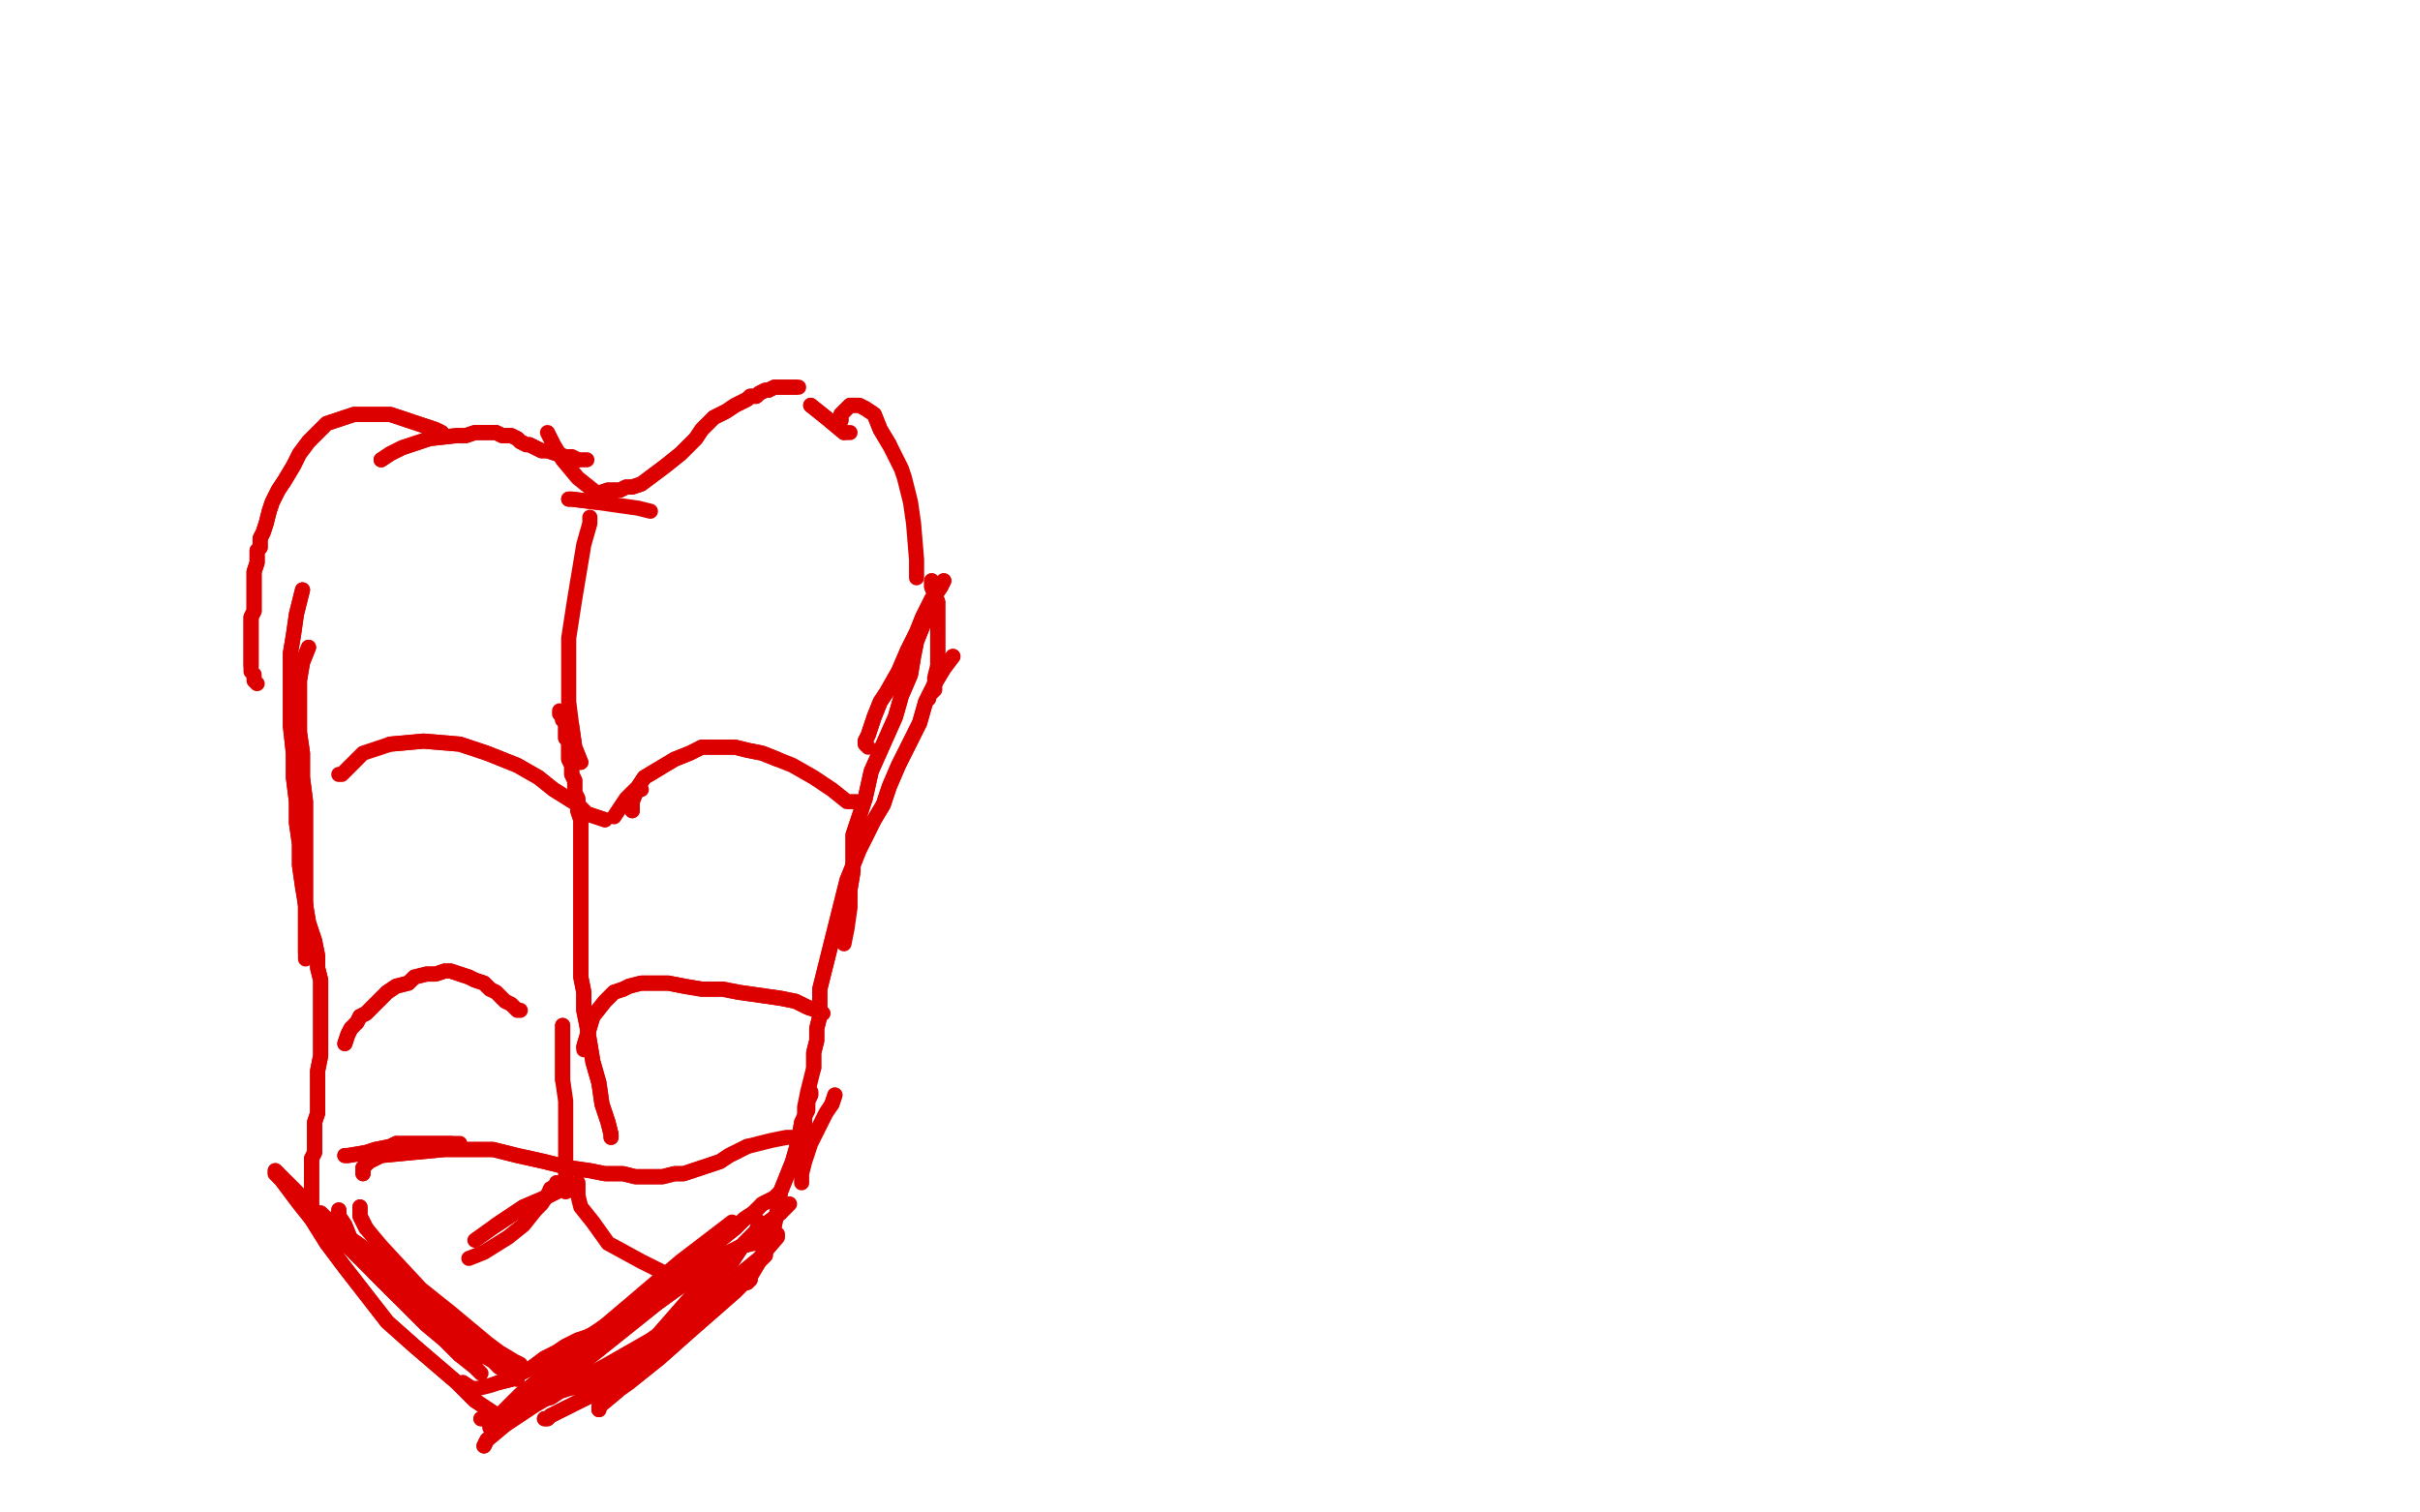 <?xml version="1.0" standalone="no"?>
<!DOCTYPE svg PUBLIC "-//W3C//DTD SVG 1.1//EN"
"http://www.w3.org/Graphics/SVG/1.1/DTD/svg11.dtd">

<svg width="800" height="500" version="1.1" xmlns="http://www.w3.org/2000/svg" xmlns:xlink="http://www.w3.org/1999/xlink" style="stroke-antialiasing: false"><desc>This SVG has been created on https://colorillo.com/</desc><rect x='0' y='0' width='800' height='500' style='fill: rgb(255,255,255); stroke-width:0' /><polyline points="146,143 146,143 146,143 144,142 129,137 125,137 121,137 117,137 114,138 111,139 108,140 102,146 99,150 97,154 94,159 92,162 90,166 89,169 88,173 87,176 86,178 86,181 85,182 85,184 85,185 85,186 84,189 84,190 84,192 84,193 84,193 84,194 84,196 84,197 84,198 84,200 84,202 83,204 83,207 83,209 83,210 83,212 83,214 83,216 83,218 83,220" style="fill: none; stroke: #dc0000; stroke-width: 5; stroke-linejoin: round; stroke-linecap: round; stroke-antialiasing: false; stroke-antialias: 0; opacity: 1.0"/>
<polyline points="146,143 146,143 144,142 129,137 125,137 121,137 117,137 114,138 111,139 108,140 102,146 99,150 97,154 94,159 92,162 90,166 89,169 88,173 87,176 86,178 86,181 85,182 85,184 85,185 85,186 84,189 84,190 84,192 84,193 84,193 84,194 84,196 84,197 84,198 84,200 84,202 83,204 83,207 83,209 83,210 83,212 83,214 83,216 83,218 83,220 83,222 84,223 84,225 85,226" style="fill: none; stroke: #dc0000; stroke-width: 5; stroke-linejoin: round; stroke-linecap: round; stroke-antialiasing: false; stroke-antialias: 0; opacity: 1.0"/>
<polyline points="126,152 126,152 126,152 129,150 129,150 133,148 142,145 151,144 154,144 157,143 159,143 161,143 164,143 166,144 169,144 171,145 172,146 174,147 175,147 177,148 179,149 181,149 184,150 187,151 189,151 191,152" style="fill: none; stroke: #dc0000; stroke-width: 5; stroke-linejoin: round; stroke-linecap: round; stroke-antialiasing: false; stroke-antialias: 0; opacity: 1.0"/>
<polyline points="126,152 126,152 126,152 129,150 133,148 142,145 151,144 154,144 157,143 159,143 161,143 164,143 166,144 169,144 171,145 172,146 174,147 175,147 177,148 179,149 181,149 184,150 187,151 189,151 191,152 192,152 193,152 194,152" style="fill: none; stroke: #dc0000; stroke-width: 5; stroke-linejoin: round; stroke-linecap: round; stroke-antialiasing: false; stroke-antialias: 0; opacity: 1.0"/>
<polyline points="198,163 198,163 198,163 201,162 203,162 204,162 205,162 207,161 209,161 212,160 220,154 225,150 228,147 230,145 232,142 234,140 236,138 238,137 240,136 243,134 245,133 247,132 248,131 250,131 251,130 253,129 254,129 256,128 258,128 259,128 261,128 262,128 263,128 263,128" style="fill: none; stroke: #dc0000; stroke-width: 5; stroke-linejoin: round; stroke-linecap: round; stroke-antialiasing: false; stroke-antialias: 0; opacity: 1.0"/>
<polyline points="198,163 198,163 201,162 203,162 204,162 205,162 207,161 209,161 212,160 220,154 225,150 228,147 230,145 232,142 234,140 236,138 238,137 240,136 243,134 245,133 247,132 248,131 250,131 251,130 253,129 254,129 256,128 258,128 259,128 261,128 262,128 263,128 263,128 264,128" style="fill: none; stroke: #dc0000; stroke-width: 5; stroke-linejoin: round; stroke-linecap: round; stroke-antialiasing: false; stroke-antialias: 0; opacity: 1.0"/>
<polyline points="188,165 188,165 188,165 189,165 189,165 197,166 197,166" style="fill: none; stroke: #dc0000; stroke-width: 5; stroke-linejoin: round; stroke-linecap: round; stroke-antialiasing: false; stroke-antialias: 0; opacity: 1.0"/>
<polyline points="188,165 188,165 188,165 189,165 189,165 197,166 211,168 215,169" style="fill: none; stroke: #dc0000; stroke-width: 5; stroke-linejoin: round; stroke-linecap: round; stroke-antialiasing: false; stroke-antialias: 0; opacity: 1.0"/>
<polyline points="197,163 197,163 197,163 196,162 196,162 191,158 191,158 186,152 186,152 183,147 183,147 182,145 182,145 181,143 181,143" style="fill: none; stroke: #dc0000; stroke-width: 5; stroke-linejoin: round; stroke-linecap: round; stroke-antialiasing: false; stroke-antialias: 0; opacity: 1.0"/>
<polyline points="278,139 278,139 278,139 278,137 278,137 279,136 281,134 282,134 284,134 286,135 289,137 291,142 294,147" style="fill: none; stroke: #dc0000; stroke-width: 5; stroke-linejoin: round; stroke-linecap: round; stroke-antialiasing: false; stroke-antialias: 0; opacity: 1.0"/>
<polyline points="278,139 278,139 278,139 278,137 279,136 281,134 282,134 284,134 286,135 289,137 291,142 294,147 296,151 298,155 299,158 301,166 302,173 303,185 303,191" style="fill: none; stroke: #dc0000; stroke-width: 5; stroke-linejoin: round; stroke-linecap: round; stroke-antialiasing: false; stroke-antialias: 0; opacity: 1.0"/>
<polyline points="268,134 268,134 268,134 273,138 273,138 279,143 279,143" style="fill: none; stroke: #dc0000; stroke-width: 5; stroke-linejoin: round; stroke-linecap: round; stroke-antialiasing: false; stroke-antialias: 0; opacity: 1.0"/>
<polyline points="268,134 268,134 268,134 273,138 273,138 279,143 281,143" style="fill: none; stroke: #dc0000; stroke-width: 5; stroke-linejoin: round; stroke-linecap: round; stroke-antialiasing: false; stroke-antialias: 0; opacity: 1.0"/>
<polyline points="308,192 308,192 308,192 308,194 308,194 310,199 310,199 310,206 310,206 310,213 310,213 310,220 310,220" style="fill: none; stroke: #dc0000; stroke-width: 5; stroke-linejoin: round; stroke-linecap: round; stroke-antialiasing: false; stroke-antialias: 0; opacity: 1.0"/>
<polyline points="308,192 308,192 308,192 308,194 308,194 310,199 310,199 310,206 310,206 310,213 310,213 310,220 309,224 309,228 307,230 307,231" style="fill: none; stroke: #dc0000; stroke-width: 5; stroke-linejoin: round; stroke-linecap: round; stroke-antialiasing: false; stroke-antialias: 0; opacity: 1.0"/>
<polyline points="308,198 308,198 308,198 307,200 307,200 305,204 305,204 303,209 303,209 300,215 300,215 297,222 297,222 293,229 291,232 289,237 288,240 287,243 286,245" style="fill: none; stroke: #dc0000; stroke-width: 5; stroke-linejoin: round; stroke-linecap: round; stroke-antialiasing: false; stroke-antialias: 0; opacity: 1.0"/>
<polyline points="308,198 308,198 308,198 307,200 307,200 305,204 305,204 303,209 303,209 300,215 300,215 297,222 293,229 291,232 289,237 288,240 287,243 286,245 286,246 287,247" style="fill: none; stroke: #dc0000; stroke-width: 5; stroke-linejoin: round; stroke-linecap: round; stroke-antialiasing: false; stroke-antialias: 0; opacity: 1.0"/>
<polyline points="312,192 312,192 312,192 311,194 311,194 309,197 309,197 307,201 305,207 303,212 302,217 301,223 298,230 296,237 292,246 288,255 286,264 284,270 282,276 282,282 282,288 281,294" style="fill: none; stroke: #dc0000; stroke-width: 5; stroke-linejoin: round; stroke-linecap: round; stroke-antialiasing: false; stroke-antialias: 0; opacity: 1.0"/>
<polyline points="312,192 312,192 312,192 311,194 311,194 309,197 307,201 305,207 303,212 302,217 301,223 298,230 296,237 292,246 288,255 286,264 284,270 282,276 282,282 282,288 281,294 281,300 280,307 279,312" style="fill: none; stroke: #dc0000; stroke-width: 5; stroke-linejoin: round; stroke-linecap: round; stroke-antialiasing: false; stroke-antialias: 0; opacity: 1.0"/>
<polyline points="315,217 315,217 315,217 312,221 312,221 309,226 306,232 304,239 301,245 297,253 294,260 292,266 289,271 287,275 284,281 282,286 280,291 279,295 278,299 277,303 271,327 271,332 271,336 270,340 270,344 269,348 269,353" style="fill: none; stroke: #dc0000; stroke-width: 5; stroke-linejoin: round; stroke-linecap: round; stroke-antialiasing: false; stroke-antialias: 0; opacity: 1.0"/>
<polyline points="315,217 315,217 315,217 312,221 309,226 306,232 304,239 301,245 297,253 294,260 292,266 289,271 287,275 284,281 282,286 280,291 279,295 278,299 277,303 271,327 271,332 271,336 270,340 270,344 269,348 269,353 268,357 267,361 266,366 266,371 266,373" style="fill: none; stroke: #dc0000; stroke-width: 5; stroke-linejoin: round; stroke-linecap: round; stroke-antialiasing: false; stroke-antialias: 0; opacity: 1.0"/>
<polyline points="102,214 102,214 102,214 100,219 100,219 99,225 99,231 99,236 99,242 100,249 100,257 101,265 101,273 101,280 101,287 101,294 101,299 101,302 101,304 101,306 101,308 101,309 101,310 101,312 101,314 101,315" style="fill: none; stroke: #dc0000; stroke-width: 5; stroke-linejoin: round; stroke-linecap: round; stroke-antialiasing: false; stroke-antialias: 0; opacity: 1.0"/>
<polyline points="102,214 102,214 102,214 100,219 99,225 99,231 99,236 99,242 100,249 100,257 101,265 101,273 101,280 101,287 101,294 101,299 101,302 101,304 101,306 101,308 101,309 101,310 101,312 101,314 101,315 101,316 101,316 101,317" style="fill: none; stroke: #dc0000; stroke-width: 5; stroke-linejoin: round; stroke-linecap: round; stroke-antialiasing: false; stroke-antialias: 0; opacity: 1.0"/>
<polyline points="100,195 100,195 100,195 98,203 98,203 97,210 97,210 96,216 96,216 96,223 96,231 96,240 97,249 97,257 98,265 98,272 99,279 99,286 100,293 101,299 102,305 104,311 105,316 105,320 106,324 106,328 106,333 106,339 106,344 106,349 105,354 105,358 105,360 105,363 105,366 105,368 104,371 104,374 104,378 104,381 103,383 103,386 103,388 103,390 103,392 103,394 103,396 103,397 103,397 103,399" style="fill: none; stroke: #dc0000; stroke-width: 5; stroke-linejoin: round; stroke-linecap: round; stroke-antialiasing: false; stroke-antialias: 0; opacity: 1.0"/>
<polyline points="100,195 100,195 100,195 98,203 98,203 97,210 97,210 96,216 96,223 96,231 96,240 97,249 97,257 98,265 98,272 99,279 99,286 100,293 101,299 102,305 104,311 105,316 105,320 106,324 106,328 106,333 106,339 106,344 106,349 105,354 105,358 105,360 105,363 105,366 105,368 104,371 104,374 104,378 104,381 103,383 103,386 103,388 103,390 103,392 103,394 103,396 103,397 103,397 103,399 103,400 103,402 103,402 103,403 103,403" style="fill: none; stroke: #dc0000; stroke-width: 5; stroke-linejoin: round; stroke-linecap: round; stroke-antialiasing: false; stroke-antialias: 0; opacity: 1.0"/>
<polyline points="276,362 276,362 276,362 275,365 275,365" style="fill: none; stroke: #dc0000; stroke-width: 5; stroke-linejoin: round; stroke-linecap: round; stroke-antialiasing: false; stroke-antialias: 0; opacity: 1.0"/>
<polyline points="276,362 276,362 276,362 275,365 273,368 268,378 266,384 265,388 265,391" style="fill: none; stroke: #dc0000; stroke-width: 5; stroke-linejoin: round; stroke-linecap: round; stroke-antialiasing: false; stroke-antialias: 0; opacity: 1.0"/>
<polyline points="268,361 268,361 268,361 268,362 268,362 267,364 267,364 267,367 267,367 265,371 265,371 264,377 264,377 262,384 260,389 258,394 257,400 256,405 255,409 254,412" style="fill: none; stroke: #dc0000; stroke-width: 5; stroke-linejoin: round; stroke-linecap: round; stroke-antialiasing: false; stroke-antialias: 0; opacity: 1.0"/>
<polyline points="268,361 268,361 268,361 268,362 268,362 267,364 267,364 267,367 267,367 265,371 265,371 264,377 262,384 260,389 258,394 257,400 256,405 255,409 254,412 254,412" style="fill: none; stroke: #dc0000; stroke-width: 5; stroke-linejoin: round; stroke-linecap: round; stroke-antialiasing: false; stroke-antialias: 0; opacity: 1.0"/>
<polyline points="106,401 106,401 106,401 107,402 112,406 115,409 118,411 122,414 125,417 128,420 131,423 135,426 138,428 141,431 143,433 145,435 148,436 149,437 151,439 152,441 153,442 154,443 155,445" style="fill: none; stroke: #dc0000; stroke-width: 5; stroke-linejoin: round; stroke-linecap: round; stroke-antialiasing: false; stroke-antialias: 0; opacity: 1.0"/>
<polyline points="106,401 106,401 107,402 112,406 115,409 118,411 122,414 125,417 128,420 131,423 135,426 138,428 141,431 143,433 145,435 148,436 149,437 151,439 152,441 153,442 154,443 155,445 157,448 158,449" style="fill: none; stroke: #dc0000; stroke-width: 5; stroke-linejoin: round; stroke-linecap: round; stroke-antialiasing: false; stroke-antialias: 0; opacity: 1.0"/>
<polyline points="258,394 258,394 258,394 256,396 256,396 254,397 254,397 252,398 252,398 249,401 246,403 243,406 238,410 232,414 226,419 220,424 215,428 209,432 205,435 202,437 199,439 196,441 194,442 191,443 187,445 184,447 180,449 176,452 172,454 169,456 165,457" style="fill: none; stroke: #dc0000; stroke-width: 5; stroke-linejoin: round; stroke-linecap: round; stroke-antialiasing: false; stroke-antialias: 0; opacity: 1.0"/>
<polyline points="258,394 258,394 258,394 256,396 256,396 254,397 254,397 252,398 249,401 246,403 243,406 238,410 232,414 226,419 220,424 215,428 209,432 205,435 202,437 199,439 196,441 194,442 191,443 187,445 184,447 180,449 176,452 172,454 169,456 165,457 162,458 158,459 156,459 153,457 153,457" style="fill: none; stroke: #dc0000; stroke-width: 5; stroke-linejoin: round; stroke-linecap: round; stroke-antialiasing: false; stroke-antialias: 0; opacity: 1.0"/>
<polyline points="112,400 112,400 112,400 112,402 112,402 114,405 114,405 116,410 116,410 118,414 118,414 121,417 124,421 127,424 131,428 136,432 142,436 147,440 153,444" style="fill: none; stroke: #dc0000; stroke-width: 5; stroke-linejoin: round; stroke-linecap: round; stroke-antialiasing: false; stroke-antialias: 0; opacity: 1.0"/>
<polyline points="112,400 112,400 112,400 112,402 112,402 114,405 114,405 116,410 116,410 118,414 121,417 124,421 127,424 131,428 136,432 142,436 147,440 153,444 158,447 163,450 165,452 168,453 170,455 171,456" style="fill: none; stroke: #dc0000; stroke-width: 5; stroke-linejoin: round; stroke-linecap: round; stroke-antialiasing: false; stroke-antialias: 0; opacity: 1.0"/>
<polyline points="119,399 119,399 119,399 119,402 119,402 121,406 121,406" style="fill: none; stroke: #dc0000; stroke-width: 5; stroke-linejoin: round; stroke-linecap: round; stroke-antialiasing: false; stroke-antialias: 0; opacity: 1.0"/>
<polyline points="119,399 119,399 119,399 119,402 119,402 121,406 126,412 139,426 149,434 155,439 161,444 165,447 170,450 172,451" style="fill: none; stroke: #dc0000; stroke-width: 5; stroke-linejoin: round; stroke-linecap: round; stroke-antialiasing: false; stroke-antialias: 0; opacity: 1.0"/>
<polyline points="176,464 176,464 176,464 178,463 178,463 182,462 182,462 185,460 185,460 188,459 188,459 193,458 196,456 201,455 205,453 209,450 212,448 215,446 217,444 220,442 222,440 224,437 226,434 229,431 232,428 234,425 238,419 241,416 245,412 248,410 251,407 254,404 258,401" style="fill: none; stroke: #dc0000; stroke-width: 5; stroke-linejoin: round; stroke-linecap: round; stroke-antialiasing: false; stroke-antialias: 0; opacity: 1.0"/>
<polyline points="176,464 176,464 176,464 178,463 178,463 182,462 182,462 185,460 185,460 188,459 193,458 196,456 201,455 205,453 209,450 212,448 215,446 217,444 220,442 222,440 224,437 226,434 229,431 232,428 234,425 238,419 241,416 245,412 248,410 251,407 254,404 258,401 261,398" style="fill: none; stroke: #dc0000; stroke-width: 5; stroke-linejoin: round; stroke-linecap: round; stroke-antialiasing: false; stroke-antialias: 0; opacity: 1.0"/>
<polyline points="160,478 160,478 160,478 161,476 161,476 167,471 167,471 176,465 176,465" style="fill: none; stroke: #dc0000; stroke-width: 5; stroke-linejoin: round; stroke-linecap: round; stroke-antialiasing: false; stroke-antialias: 0; opacity: 1.0"/>
<polyline points="160,478 160,478 160,478 161,476 161,476 167,471 167,471 176,465 188,458 201,451 215,443 228,434 240,425 251,416 257,409 257,408" style="fill: none; stroke: #dc0000; stroke-width: 5; stroke-linejoin: round; stroke-linecap: round; stroke-antialiasing: false; stroke-antialias: 0; opacity: 1.0"/>
<polyline points="162,472 162,472 162,472 162,471 162,471 165,468 165,468 172,461 172,461 181,454 181,454 192,445 192,445" style="fill: none; stroke: #dc0000; stroke-width: 5; stroke-linejoin: round; stroke-linecap: round; stroke-antialiasing: false; stroke-antialias: 0; opacity: 1.0"/>
<polyline points="162,472 162,472 162,472 162,471 162,471 165,468 165,468 172,461 172,461 181,454 181,454 192,445 205,434 225,417 242,404" style="fill: none; stroke: #dc0000; stroke-width: 5; stroke-linejoin: round; stroke-linecap: round; stroke-antialiasing: false; stroke-antialias: 0; opacity: 1.0"/>
<polyline points="251,404 251,404 251,404 250,407 246,411 242,417 236,422 230,427 223,435 216,443 208,451 196,461 188,465 184,467 182,468 181,469 180,469 180,469" style="fill: none; stroke: #dc0000; stroke-width: 5; stroke-linejoin: round; stroke-linecap: round; stroke-antialiasing: false; stroke-antialias: 0; opacity: 1.0"/>
<polyline points="251,404 251,404 250,407 246,411 242,417 236,422 230,427 223,435 216,443 208,451 196,461 188,465 184,467 182,468 181,469 180,469 180,469" style="fill: none; stroke: #dc0000; stroke-width: 5; stroke-linejoin: round; stroke-linecap: round; stroke-antialiasing: false; stroke-antialias: 0; opacity: 1.0"/>
<polyline points="248,423 247,424 247,424 243,425 243,425 235,430 235,430 227,437 227,437 218,446 218,446 210,454 210,454 204,460 198,465 198,466 198,465 201,462 208,457 218,449 227,441 235,434 243,427 248,422 251,417 253,415 253,413 253,412 253,412 252,411 249,411 245,412 237,416 228,423 217,431 207,439 197,447 188,454 181,459 175,462 170,465 167,467 164,469 162,469 161,469 160,469 160,469 159,469" style="fill: none; stroke: #dc0000; stroke-width: 5; stroke-linejoin: round; stroke-linecap: round; stroke-antialiasing: false; stroke-antialias: 0; opacity: 1.0"/>
<polyline points="248,423 247,424 247,424 243,425 243,425 235,430 235,430 227,437 227,437 218,446 218,446 210,454 204,460 198,465 198,466 198,465 201,462 208,457 218,449 227,441 235,434 243,427 248,422 251,417 253,415 253,413 253,412 253,412 252,411 249,411 245,412 237,416 228,423 217,431 207,439 197,447 188,454 181,459 175,462 170,465 167,467 164,469 162,469 161,469 160,469 160,469 159,469 159,469 160,469" style="fill: none; stroke: #dc0000; stroke-width: 5; stroke-linejoin: round; stroke-linecap: round; stroke-antialiasing: false; stroke-antialias: 0; opacity: 1.0"/>
<polyline points="168,470 168,470 168,470 163,467 163,467 157,463 157,463 151,457 151,457 144,451 137,445 128,437 121,428 114,419 108,411 103,403 99,398 96,394 93,390 92,389 91,388 91,387 92,388 99,395 108,405 122,419 133,430 141,438 147,443 152,448" style="fill: none; stroke: #dc0000; stroke-width: 5; stroke-linejoin: round; stroke-linecap: round; stroke-antialiasing: false; stroke-antialias: 0; opacity: 1.0"/>
<polyline points="168,470 168,470 168,470 163,467 163,467 157,463 157,463 151,457 144,451 137,445 128,437 121,428 114,419 108,411 103,403 99,398 96,394 93,390 92,389 91,388 91,387 92,388 99,395 108,405 122,419 133,430 141,438 147,443 152,448 157,452 159,454" style="fill: none; stroke: #dc0000; stroke-width: 5; stroke-linejoin: round; stroke-linecap: round; stroke-antialiasing: false; stroke-antialias: 0; opacity: 1.0"/>
<polyline points="135,426 135,426 135,426 141,433 141,433 153,446 153,446" style="fill: none; stroke: #dc0000; stroke-width: 5; stroke-linejoin: round; stroke-linecap: round; stroke-antialiasing: false; stroke-antialias: 0; opacity: 1.0"/>
<polyline points="135,426 135,426 135,426 141,433 141,433 153,446 155,448" style="fill: none; stroke: #dc0000; stroke-width: 5; stroke-linejoin: round; stroke-linecap: round; stroke-antialiasing: false; stroke-antialias: 0; opacity: 1.0"/>
<polyline points="114,382 114,382 114,382 115,382 121,381 124,380 129,379 131,378 132,378 133,378 134,378 135,378 137,378 137,378 139,378 140,378 142,378 144,378 145,378 147,378 149,378" style="fill: none; stroke: #dc0000; stroke-width: 5; stroke-linejoin: round; stroke-linecap: round; stroke-antialiasing: false; stroke-antialias: 0; opacity: 1.0"/>
<polyline points="114,382 114,382 115,382 121,381 124,380 129,379 131,378 132,378 133,378 134,378 135,378 137,378 137,378 139,378 140,378 142,378 144,378 145,378 147,378 149,378 152,378" style="fill: none; stroke: #dc0000; stroke-width: 5; stroke-linejoin: round; stroke-linecap: round; stroke-antialiasing: false; stroke-antialias: 0; opacity: 1.0"/>
<polyline points="120,388 120,388 120,388 120,386 120,386 122,384 122,384 126,382 147,380 155,380 163,380 171,382 180,384 188,386 195,387 200,388 206,388 210,389 214,389 219,389 223,388 226,388 229,387 232,386 235,385 238,384 241,382 243,381 247,379" style="fill: none; stroke: #dc0000; stroke-width: 5; stroke-linejoin: round; stroke-linecap: round; stroke-antialiasing: false; stroke-antialias: 0; opacity: 1.0"/>
<polyline points="120,388 120,388 120,388 120,386 120,386 122,384 126,382 147,380 155,380 163,380 171,382 180,384 188,386 195,387 200,388 206,388 210,389 214,389 219,389 223,388 226,388 229,387 232,386 235,385 238,384 241,382 243,381 247,379 251,378 255,377 260,376 264,376" style="fill: none; stroke: #dc0000; stroke-width: 5; stroke-linejoin: round; stroke-linecap: round; stroke-antialiasing: false; stroke-antialias: 0; opacity: 1.0"/>
<polyline points="114,345 114,345 114,345 115,342 116,340 117,339 118,338 119,336 121,335 126,330 128,328 131,326 135,325 137,323 141,322 144,322 147,321 149,321 152,322 155,323 157,324 160,325 162,327" style="fill: none; stroke: #dc0000; stroke-width: 5; stroke-linejoin: round; stroke-linecap: round; stroke-antialiasing: false; stroke-antialias: 0; opacity: 1.0"/>
<polyline points="114,345 114,345 115,342 116,340 117,339 118,338 119,336 121,335 126,330 128,328 131,326 135,325 137,323 141,322 144,322 147,321 149,321 152,322 155,323 157,324 160,325 162,327 164,328 165,329 167,331 169,332 171,334 172,334" style="fill: none; stroke: #dc0000; stroke-width: 5; stroke-linejoin: round; stroke-linecap: round; stroke-antialiasing: false; stroke-antialias: 0; opacity: 1.0"/>
<polyline points="272,335 272,335 272,335 270,334 270,334 267,333 267,333 263,331 263,331 258,330 251,329 244,328 239,327 232,327 226,326 221,325 216,325 212,325 208,326 206,327 203,328 200,331 196,336 193,346" style="fill: none; stroke: #dc0000; stroke-width: 5; stroke-linejoin: round; stroke-linecap: round; stroke-antialiasing: false; stroke-antialias: 0; opacity: 1.0"/>
<polyline points="272,335 272,335 272,335 270,334 270,334 267,333 267,333 263,331 258,330 251,329 244,328 239,327 232,327 226,326 221,325 216,325 212,325 208,326 206,327 203,328 200,331 196,336 193,346 193,347" style="fill: none; stroke: #dc0000; stroke-width: 5; stroke-linejoin: round; stroke-linecap: round; stroke-antialiasing: false; stroke-antialias: 0; opacity: 1.0"/>
<polyline points="186,339 186,339 186,339 186,345 186,345 186,351 186,351 186,357 186,357" style="fill: none; stroke: #dc0000; stroke-width: 5; stroke-linejoin: round; stroke-linecap: round; stroke-antialiasing: false; stroke-antialias: 0; opacity: 1.0"/>
<polyline points="186,339 186,339 186,339 186,345 186,345 186,351 186,351 186,357 187,364 187,381 187,386 187,391 187,393 187,394" style="fill: none; stroke: #dc0000; stroke-width: 5; stroke-linejoin: round; stroke-linecap: round; stroke-antialiasing: false; stroke-antialias: 0; opacity: 1.0"/>
<polyline points="202,376 202,376 202,376 202,375 202,375 201,371 201,371 199,365 199,365 198,358 196,351 195,345 194,339 193,334 193,328 192,323 192,319 192,314 192,312 192,307 192,304 192,299 192,295 192,291 192,289 192,286 192,283 192,281 192,278 192,275 192,271 191,268 191,264 190,262 190,258 189,256 189,253 188,251 188,249 188,248 188,246 188,245 187,244 187,242 187,242 187,241 187,240 187,240 187,239 187,238 186,238 186,237" style="fill: none; stroke: #dc0000; stroke-width: 5; stroke-linejoin: round; stroke-linecap: round; stroke-antialiasing: false; stroke-antialias: 0; opacity: 1.0"/>
<polyline points="202,376 202,376 202,376 202,375 202,375 201,371 201,371 199,365 198,358 196,351 195,345 194,339 193,334 193,328 192,323 192,319 192,314 192,312 192,307 192,304 192,299 192,295 192,291 192,289 192,286 192,283 192,281 192,278 192,275 192,271 191,268 191,264 190,262 190,258 189,256 189,253 188,251 188,249 188,248 188,246 188,245 187,244 187,242 187,242 187,241 187,240 187,240 187,239 187,238 186,238 186,237 186,236 185,236 185,235" style="fill: none; stroke: #dc0000; stroke-width: 5; stroke-linejoin: round; stroke-linecap: round; stroke-antialiasing: false; stroke-antialias: 0; opacity: 1.0"/>
<polyline points="192,252 192,252 192,252 190,247 190,247 189,240 189,240" style="fill: none; stroke: #dc0000; stroke-width: 5; stroke-linejoin: round; stroke-linecap: round; stroke-antialiasing: false; stroke-antialias: 0; opacity: 1.0"/>
<polyline points="192,252 192,252 192,252 190,247 190,247 189,240 188,232 188,211 190,198 191,192 193,180 195,173 195,171" style="fill: none; stroke: #dc0000; stroke-width: 5; stroke-linejoin: round; stroke-linecap: round; stroke-antialiasing: false; stroke-antialias: 0; opacity: 1.0"/>
<polyline points="209,268 209,268 209,268 209,266 209,265 211,260 213,257 218,254 223,251 228,249 232,247 235,247 239,247 243,247 247,248 252,249 257,251" style="fill: none; stroke: #dc0000; stroke-width: 5; stroke-linejoin: round; stroke-linecap: round; stroke-antialiasing: false; stroke-antialias: 0; opacity: 1.0"/>
<polyline points="209,268 209,268 209,266 209,265 211,260 213,257 218,254 223,251 228,249 232,247 235,247 239,247 243,247 247,248 252,249 257,251 262,253 269,257 275,261 280,265 283,265" style="fill: none; stroke: #dc0000; stroke-width: 5; stroke-linejoin: round; stroke-linecap: round; stroke-antialiasing: false; stroke-antialias: 0; opacity: 1.0"/>
<polyline points="212,261 212,261 212,261 210,261 210,261 207,264 207,264 203,270 203,270" style="fill: none; stroke: #dc0000; stroke-width: 5; stroke-linejoin: round; stroke-linecap: round; stroke-antialiasing: false; stroke-antialias: 0; opacity: 1.0"/>
<polyline points="200,271 200,271 200,271 197,270 197,270 194,269 194,269 191,266 183,261 178,257 171,253 161,249 152,246 140,245 129,246" style="fill: none; stroke: #dc0000; stroke-width: 5; stroke-linejoin: round; stroke-linecap: round; stroke-antialiasing: false; stroke-antialias: 0; opacity: 1.0"/>
<polyline points="200,271 200,271 200,271 197,270 197,270 194,269 191,266 183,261 178,257 171,253 161,249 152,246 140,245 129,246 120,249 113,256 112,256" style="fill: none; stroke: #dc0000; stroke-width: 5; stroke-linejoin: round; stroke-linecap: round; stroke-antialiasing: false; stroke-antialias: 0; opacity: 1.0"/>
<polyline points="191,391 191,391 191,391 191,395 191,395" style="fill: none; stroke: #dc0000; stroke-width: 5; stroke-linejoin: round; stroke-linecap: round; stroke-antialiasing: false; stroke-antialias: 0; opacity: 1.0"/>
<polyline points="191,391 191,391 191,391 191,395 192,399 196,404 201,411 212,417 222,422 226,423" style="fill: none; stroke: #dc0000; stroke-width: 5; stroke-linejoin: round; stroke-linecap: round; stroke-antialiasing: false; stroke-antialias: 0; opacity: 1.0"/>
<polyline points="184,391 184,391 184,391 184,392 184,392 182,393 182,393" style="fill: none; stroke: #dc0000; stroke-width: 5; stroke-linejoin: round; stroke-linecap: round; stroke-antialiasing: false; stroke-antialias: 0; opacity: 1.0"/>
<polyline points="184,391 184,391 184,391 184,392 184,392 182,393 181,395 179,398 177,400 173,405 168,409 160,414 155,416" style="fill: none; stroke: #dc0000; stroke-width: 5; stroke-linejoin: round; stroke-linecap: round; stroke-antialiasing: false; stroke-antialias: 0; opacity: 1.0"/>
<polyline points="187,392 187,392 187,392 186,393 186,393 180,396 180,396 173,399 173,399 164,405 157,410" style="fill: none; stroke: #dc0000; stroke-width: 5; stroke-linejoin: round; stroke-linecap: round; stroke-antialiasing: false; stroke-antialias: 0; opacity: 1.0"/>
<polyline points="187,392 187,392 187,392 186,393 186,393 180,396 180,396 173,399 173,399 164,405 164,405" style="fill: none; stroke: #dc0000; stroke-width: 5; stroke-linejoin: round; stroke-linecap: round; stroke-antialiasing: false; stroke-antialias: 0; opacity: 1.0"/>
</svg>

